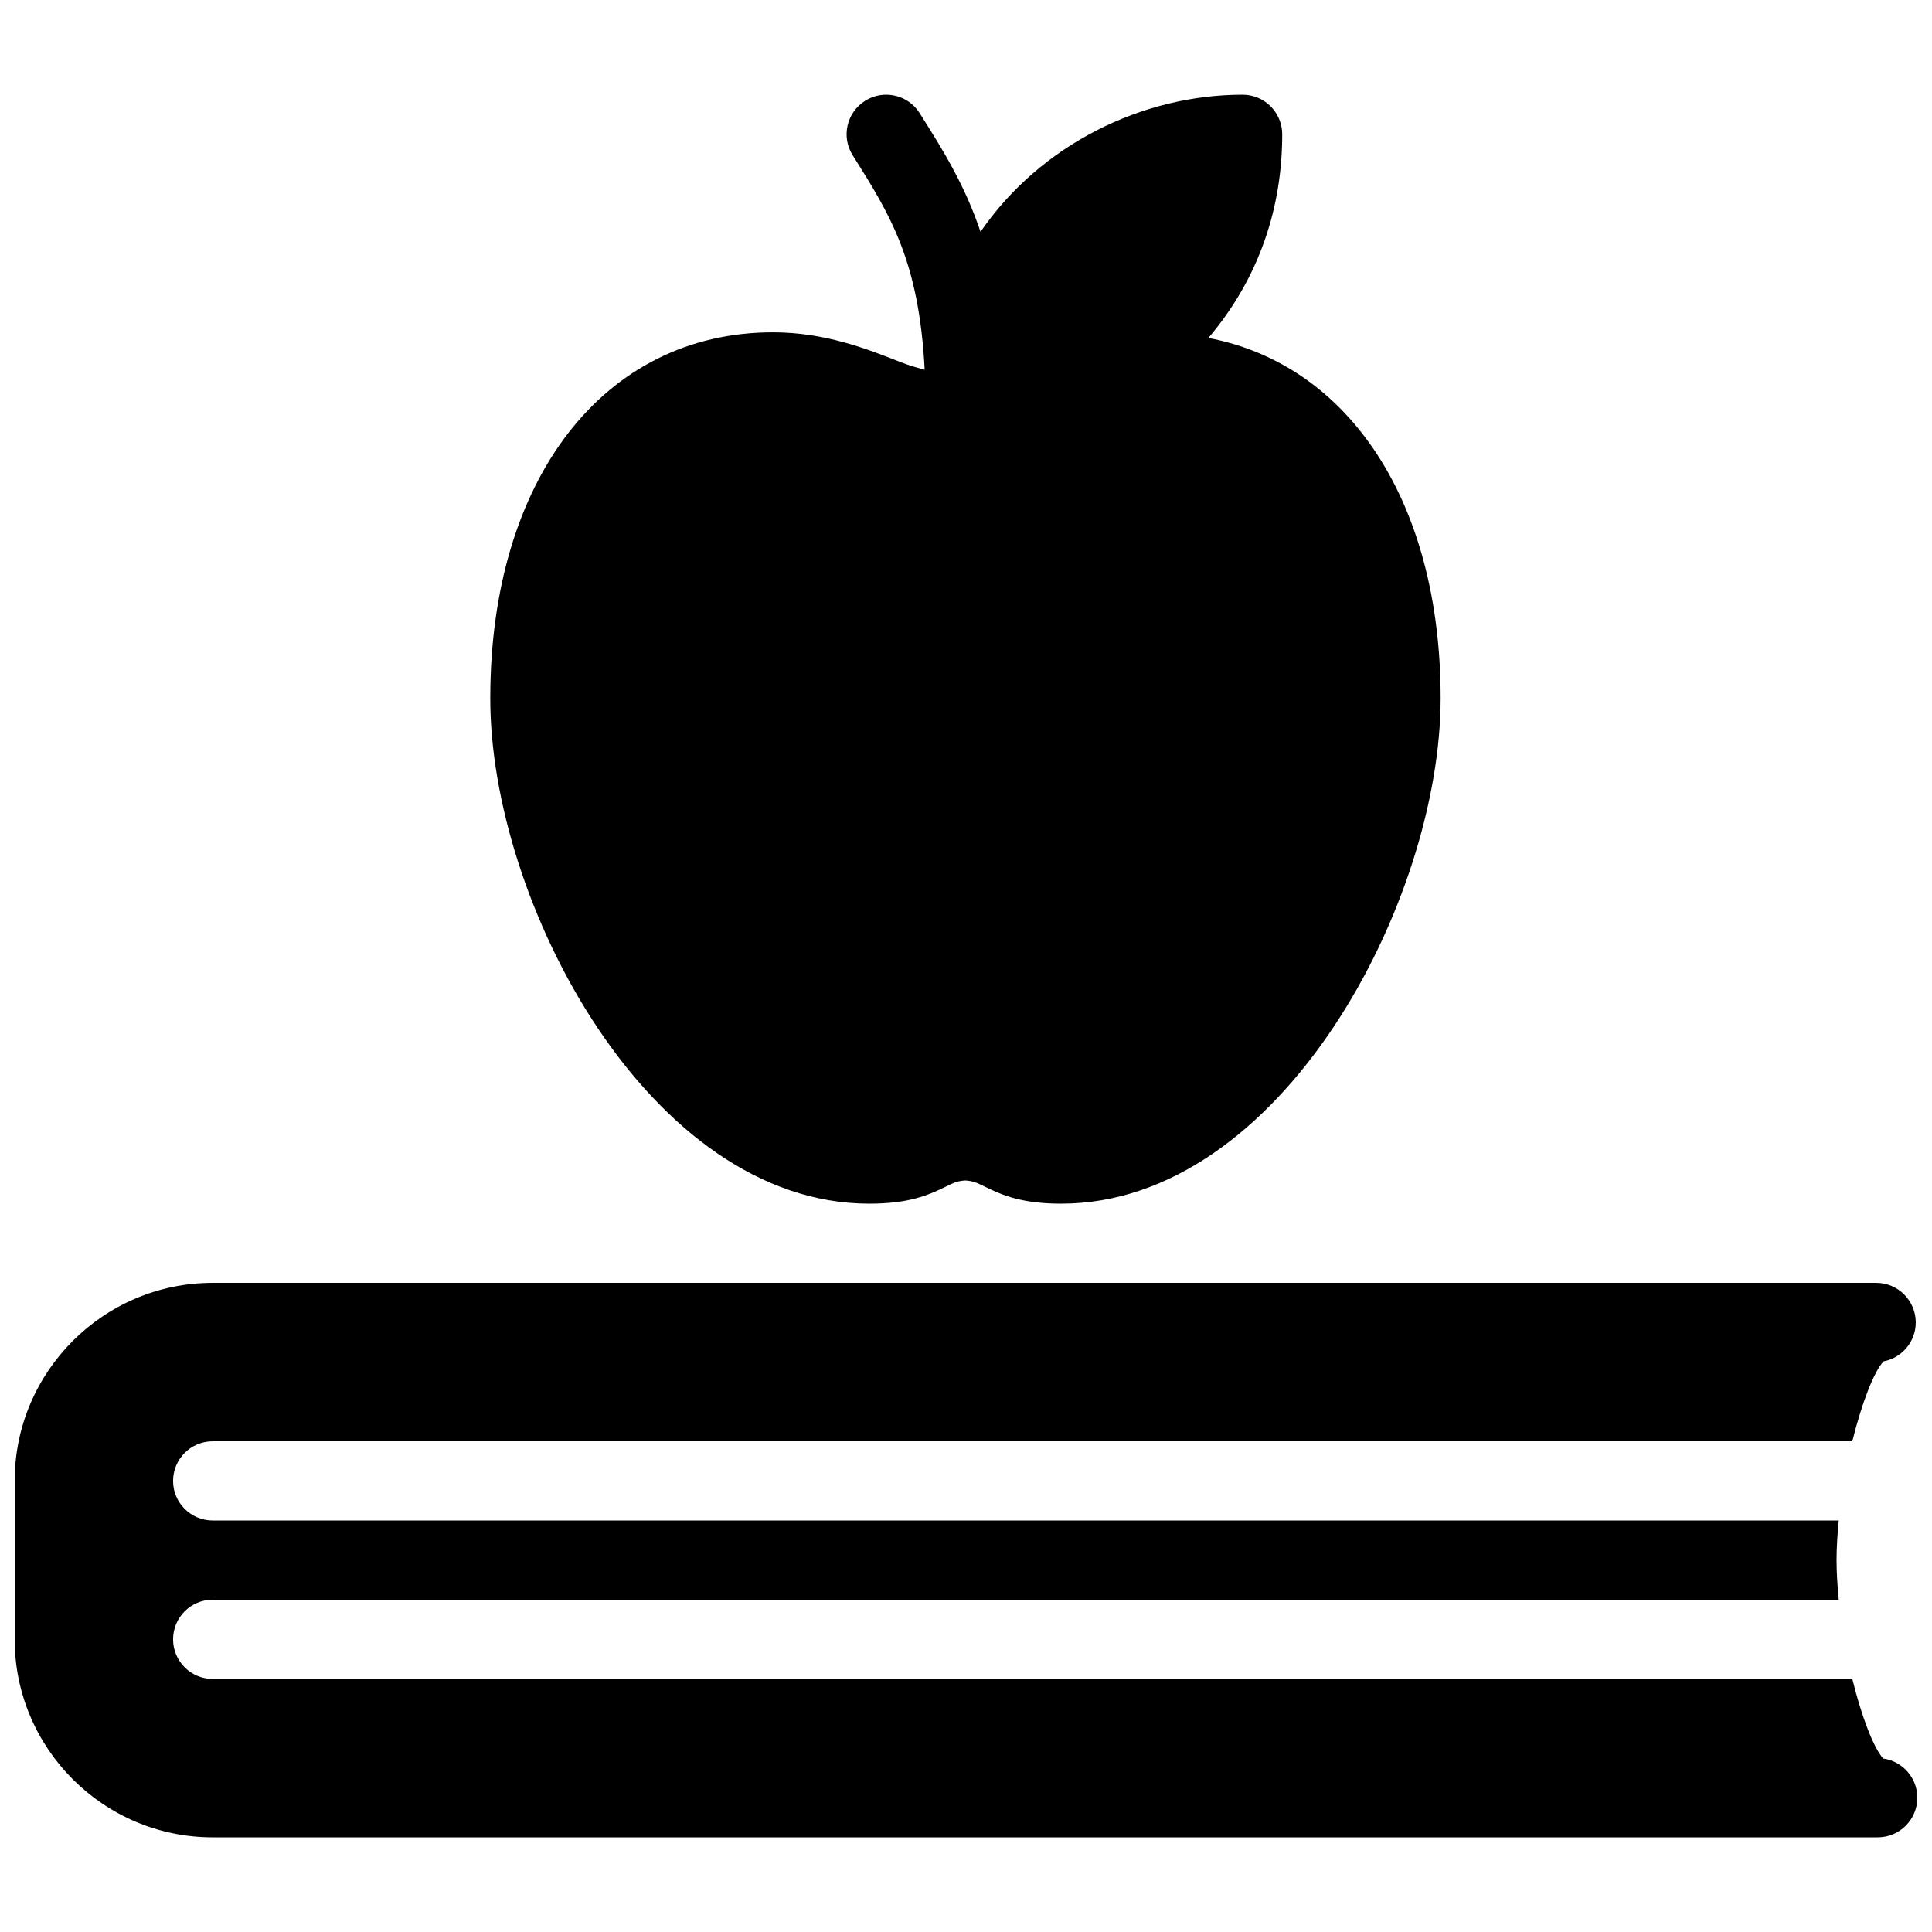 <?xml version="1.0" encoding="UTF-8"?>
<!-- Uploaded to: ICON Repo, www.svgrepo.com, Generator: ICON Repo Mixer Tools -->
<svg width="800px" height="800px" version="1.1" viewBox="144 144 512 512" xmlns="http://www.w3.org/2000/svg">
 <defs>
  <clipPath id="a">
   <path d="m148.09 169h503.81v462h-503.81z"/>
  </clipPath>
 </defs>
 <g clip-path="url(#a)">
  <path d="m374.39 462.98c10.266 0 15.43-2.141 20.258-4.512 2.078-1.027 3.023-1.492 5.164-1.637 2.141 0.148 3.066 0.609 5.164 1.637 4.809 2.367 9.992 4.512 20.258 4.512 58.316 0 100.55-80.043 100.55-133.97 0-51.957-24.289-88.375-61.547-95.449 11.777-13.855 19.566-31.906 19.566-53.969 0-5.793-4.703-10.496-10.496-10.496-26.535 0-53.488 13.121-69.461 36.336-4.156-12.387-9.91-21.602-16.121-31.445-3.086-4.914-9.594-6.359-14.465-3.273-4.914 3.086-6.383 9.574-3.273 14.465 10.035 15.91 17.551 28.023 19.062 56.824-1.973-0.566-3.883-1.07-6.109-1.93-9.031-3.574-20.285-8.004-34.098-8.004-44.816 0-74.918 38.941-74.918 96.941-0.086 53.93 42.129 133.97 100.46 133.97zm268.68 147.05c-2.519-2.793-5.688-10.957-8.188-21.098h-434.52c-5.793 0-10.496-4.703-10.496-10.496 0-5.793 4.703-10.496 10.496-10.496h430.93c-0.336-3.547-0.586-7.074-0.586-10.496s0.25-6.949 0.586-10.496h-430.93c-5.793 0-10.496-4.703-10.496-10.496 0-5.793 4.703-10.496 10.496-10.496h434.52c2.539-10.242 5.75-18.473 8.27-21.18 4.848-0.902 8.543-5.184 8.543-10.309 0-5.793-4.703-10.496-10.496-10.496h-440.83c-28.926 0-52.48 23.555-52.48 52.48v41.984c0 28.926 23.555 52.48 52.48 52.48h441.25c5.793 0 10.496-4.703 10.496-10.496 0-5.289-3.926-9.676-9.047-10.391z"/>
 </g>
</svg>
